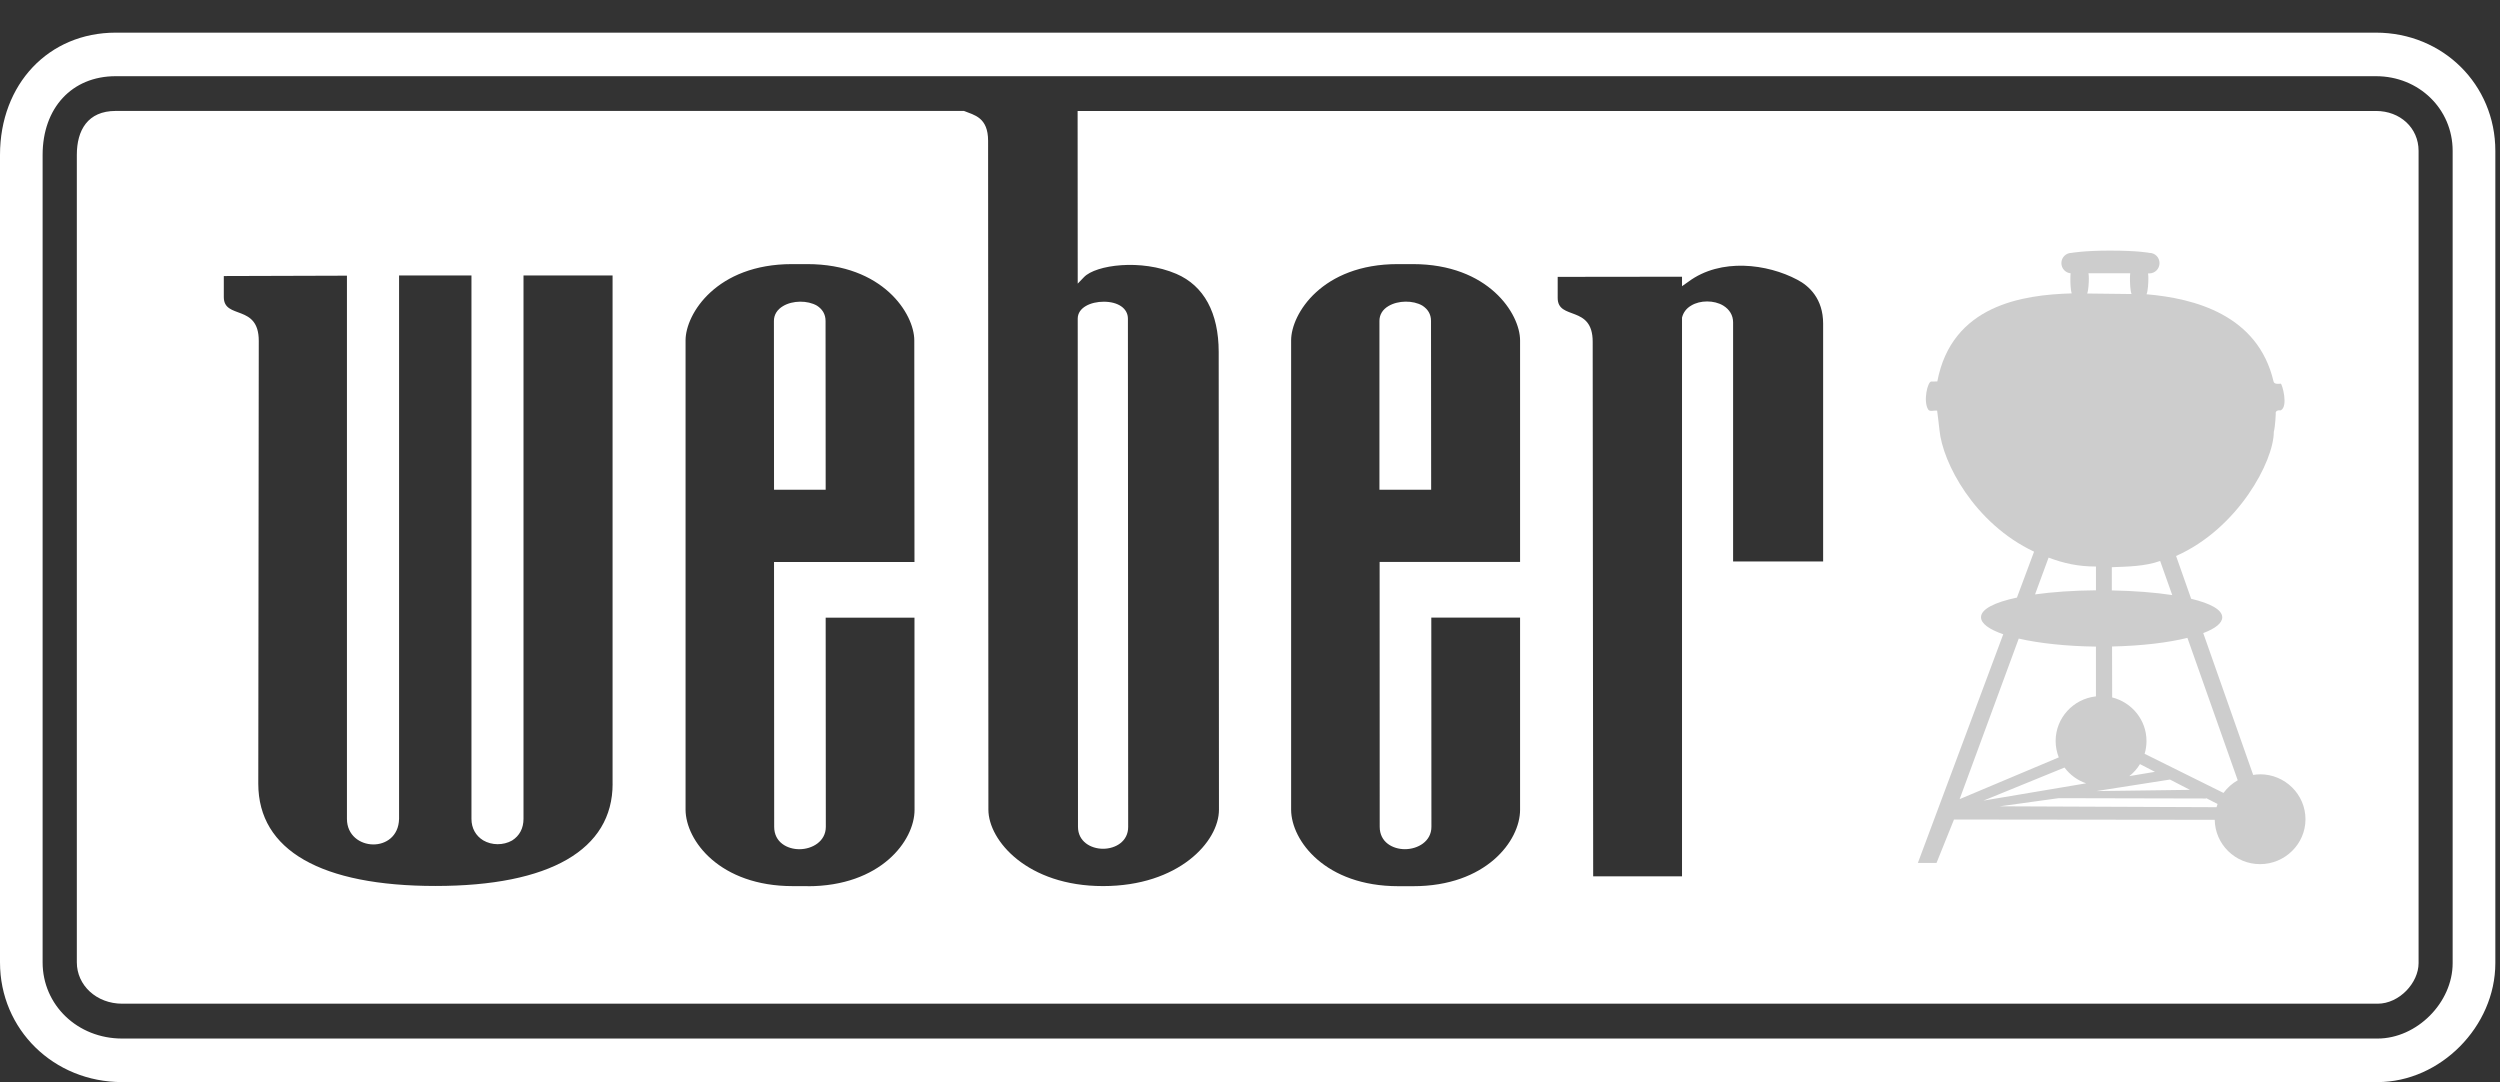 <?xml version="1.0" encoding="UTF-8"?> <svg xmlns="http://www.w3.org/2000/svg" width="67" height="29" viewBox="0 0 67 29" fill="none"><rect x="0" y="0" width="67" height="29" fill="#333333" stroke="none"/><g clip-path="url(#clip0_2607_1651)"><path d="M56.535 17.556L56.537 18.939C57.061 19.071 57.449 19.55 57.449 20.12C57.449 20.241 57.431 20.357 57.4 20.468L59.495 21.529C59.596 21.39 59.724 21.273 59.872 21.186L58.536 17.321C58.015 17.452 57.314 17.539 56.533 17.555L56.535 17.556Z" fill="white"></path><path d="M58.604 21.445L58.075 21.166L56.117 21.48L58.604 21.445Z" fill="white"></path><path d="M56.531 16.033C57.127 16.044 57.676 16.087 58.135 16.16L57.814 15.233C57.41 15.381 56.957 15.386 56.529 15.403V16.033H56.531Z" fill="white"></path><path d="M63.676 2.974H28.88C28.88 4.297 28.883 7.601 28.883 7.601L29.052 7.426C29.369 7.098 30.578 6.933 31.525 7.339C32.267 7.658 32.66 8.385 32.661 9.429L32.668 21.7C32.668 22.558 31.586 23.747 29.561 23.747C27.536 23.747 26.491 22.53 26.489 21.7L26.481 3.774C26.481 3.144 26.109 3.084 25.834 2.973H3.102C2.349 2.973 2.059 3.491 2.059 4.151V25.791C2.059 26.406 2.586 26.899 3.275 26.899H63.721C64.303 26.899 64.818 26.339 64.818 25.812V4.043C64.818 3.427 64.323 2.974 63.677 2.974H63.676ZM16.418 21.006C16.418 22.771 14.737 23.744 11.674 23.744C8.612 23.744 6.924 22.792 6.922 21.006L6.935 9.135C6.935 8.136 5.998 8.571 5.998 7.962V7.398L9.298 7.388V21.945C9.298 22.39 9.652 22.628 10.002 22.631C10.332 22.634 10.684 22.421 10.695 21.945V7.382H12.635V21.945C12.635 22.198 12.752 22.4 12.949 22.521C13.181 22.658 13.49 22.658 13.723 22.526C13.924 22.4 14.03 22.198 14.03 21.944V7.382H16.417V21.006H16.418ZM21.646 23.748H21.247C19.293 23.748 18.379 22.531 18.373 21.702V9.122C18.373 8.41 19.205 7.078 21.226 7.078H21.634C23.661 7.078 24.503 8.41 24.503 9.122C24.503 9.122 24.508 14.864 24.508 15.061H20.744L20.748 22.159C20.748 22.575 21.1 22.759 21.423 22.759C21.765 22.759 22.132 22.551 22.132 22.159C22.132 22.159 22.13 16.755 22.128 16.553H24.508C24.508 16.758 24.51 21.705 24.51 21.705C24.51 22.534 23.597 23.751 21.645 23.751L21.646 23.748ZM40.737 15.059H36.974L36.976 22.158C36.976 22.574 37.328 22.758 37.652 22.758C37.996 22.758 38.363 22.55 38.362 22.158C38.362 22.158 38.36 16.754 38.359 16.551H40.738V21.703C40.738 22.533 39.828 23.75 37.874 23.75H37.476C35.521 23.75 34.608 22.533 34.602 21.703V9.122C34.602 8.41 35.433 7.078 37.457 7.078H37.864C39.892 7.078 40.738 8.41 40.738 9.122V15.061L40.737 15.059ZM48.861 15.048H46.447V8.638C46.447 8.452 46.353 8.294 46.182 8.189C45.937 8.042 45.563 8.042 45.324 8.189C45.193 8.264 45.111 8.378 45.078 8.512V23.485H42.697L42.684 9.159C42.684 8.162 41.746 8.595 41.746 7.986V7.42L45.078 7.416V7.67L45.249 7.55C46.119 6.903 47.37 7.074 48.164 7.495C48.486 7.661 48.86 8.008 48.86 8.673V15.046L48.861 15.048Z" fill="white"></path><path d="M57.055 7.988C57.018 7.897 57.013 7.678 57.013 7.569C57.013 7.515 57.013 7.466 57.02 7.425H55.91C55.916 7.465 55.919 7.515 55.919 7.569C55.919 7.673 55.911 7.877 55.876 7.975L57.055 7.989V7.988Z" fill="white"></path><path d="M55.038 20.12C55.038 19.493 55.505 18.977 56.109 18.909V17.558C55.316 17.549 54.598 17.468 54.057 17.34L52.486 21.696L55.121 20.563C55.068 20.426 55.038 20.275 55.038 20.119V20.12Z" fill="white"></path><path d="M55.273 20.841L53.121 21.739L55.848 21.27C55.617 21.189 55.415 21.038 55.273 20.841Z" fill="white"></path><path d="M56.108 15.386C55.631 15.386 55.252 15.297 54.849 15.143L54.488 16.142C54.956 16.075 55.511 16.037 56.108 16.031V15.386Z" fill="white"></path><path d="M59.043 21.682L55.118 21.673L53.554 21.894L59.313 21.918C59.321 21.889 59.329 21.86 59.34 21.831L59.021 21.663L59.043 21.682Z" fill="white"></path><path d="M56.996 21.073L57.678 20.957L57.28 20.747C57.206 20.872 57.111 20.982 56.998 21.073H56.996Z" fill="white"></path><path d="M22.125 8.601C22.125 8.422 22.041 8.287 21.895 8.192C21.642 8.046 21.242 8.049 20.986 8.203C20.828 8.296 20.741 8.435 20.741 8.601L20.744 13.125H22.128L22.125 8.601Z" fill="white"></path><path d="M63.676 0.875H3.101C1.304 0.875 0 2.253 0 4.153V25.792C0 27.59 1.438 29 3.273 29H63.719C65.4 29 66.875 27.511 66.875 25.813V4.043C66.875 2.267 65.47 0.875 63.676 0.875ZM65.731 25.813C65.731 26.871 64.771 27.833 63.718 27.833H3.273C2.078 27.833 1.142 26.936 1.142 25.791V4.153C1.142 2.89 1.93 2.042 3.1 2.042H63.676C64.828 2.042 65.731 2.921 65.731 4.043V25.813Z" fill="white"></path><path d="M38.119 8.19C37.869 8.045 37.47 8.048 37.212 8.202C37.054 8.294 36.969 8.434 36.969 8.599V13.124H38.355L38.351 8.599C38.351 8.421 38.267 8.286 38.119 8.19Z" fill="white"></path><path d="M29.561 22.747C29.897 22.747 30.237 22.549 30.235 22.16L30.228 8.54C30.228 8.266 29.968 8.086 29.58 8.086C29.236 8.086 28.883 8.239 28.883 8.54L28.89 22.16C28.89 22.549 29.228 22.747 29.563 22.747H29.561Z" fill="white"></path><path d="M60.573 20.752C60.508 20.752 60.447 20.758 60.385 20.768L59.047 16.967C59.369 16.845 59.556 16.7 59.556 16.544C59.556 16.341 59.241 16.171 58.723 16.047L58.319 14.9C59.982 14.164 60.938 12.357 60.938 11.574C60.979 11.415 60.99 11.097 60.99 11.097C60.966 10.973 61.123 10.998 61.123 10.998C61.335 10.893 61.159 10.282 61.124 10.282C61.092 10.282 60.952 10.312 60.931 10.224C60.514 8.439 58.814 7.997 57.527 7.886C57.566 7.798 57.576 7.577 57.576 7.469C57.576 7.416 57.575 7.368 57.568 7.327H57.602C57.754 7.327 57.875 7.205 57.875 7.051C57.875 6.898 57.754 6.777 57.602 6.777C57.602 6.777 57.313 6.716 56.545 6.716C55.851 6.716 55.519 6.777 55.519 6.777C55.368 6.777 55.245 6.899 55.245 7.051C55.245 7.195 55.354 7.312 55.493 7.324C55.488 7.365 55.486 7.414 55.486 7.468C55.486 7.569 55.489 7.765 55.522 7.863C54.213 7.9 52.309 8.173 51.92 10.223C51.92 10.223 51.789 10.226 51.757 10.226C51.66 10.226 51.537 10.751 51.674 10.973C51.718 11.043 51.821 10.995 51.915 11.004C51.937 11.212 51.95 11.239 51.978 11.527C52.061 12.398 52.909 14.028 54.513 14.785L54.054 16.015C53.46 16.141 53.091 16.323 53.091 16.542C53.091 16.713 53.313 16.869 53.687 16.998L51.399 23.126H51.899L52.367 21.963L59.355 21.971C59.364 22.628 59.904 23.159 60.57 23.159C61.237 23.159 61.787 22.618 61.787 21.956C61.787 21.293 61.242 20.751 60.57 20.751L60.573 20.752ZM58.216 15.948C57.754 15.877 57.199 15.835 56.597 15.823V15.201C57.027 15.184 57.485 15.18 57.892 15.034L58.216 15.948ZM58.155 20.892L58.69 21.168L56.181 21.201L58.155 20.892ZM57.066 20.8C57.181 20.71 57.276 20.602 57.351 20.478L57.752 20.685L57.065 20.8H57.066ZM57.09 7.324C57.085 7.364 57.083 7.413 57.083 7.466C57.083 7.575 57.089 7.79 57.126 7.88L55.937 7.866C55.972 7.769 55.981 7.568 55.981 7.465C55.981 7.411 55.978 7.364 55.971 7.323H57.09V7.324ZM54.902 14.944C55.307 15.096 55.689 15.183 56.172 15.183V15.82C55.569 15.825 55.01 15.864 54.539 15.93L54.902 14.944ZM54.102 17.114C54.647 17.239 55.371 17.319 56.171 17.329V18.663C55.562 18.73 55.091 19.24 55.091 19.859C55.091 20.014 55.122 20.161 55.175 20.298L52.518 21.417L54.102 17.115V17.114ZM55.329 20.57C55.472 20.764 55.675 20.913 55.909 20.993L53.158 21.456L55.329 20.57ZM59.403 21.633L53.595 21.609L55.172 21.391L59.131 21.4L59.109 21.381L59.431 21.547C59.42 21.576 59.411 21.604 59.403 21.633ZM59.589 21.25L57.476 20.202C57.509 20.093 57.526 19.979 57.526 19.859C57.526 19.295 57.134 18.823 56.606 18.691L56.603 17.326C57.39 17.309 58.097 17.225 58.623 17.095L59.971 20.911C59.821 20.996 59.692 21.111 59.59 21.25H59.589Z" fill="#CDCDCD"></path></g><defs><clipPath id="clip0_2607_1651"><rect width="66.875" height="28.125" fill="white" transform="translate(0 0.875)"></rect></clipPath></defs></svg> 